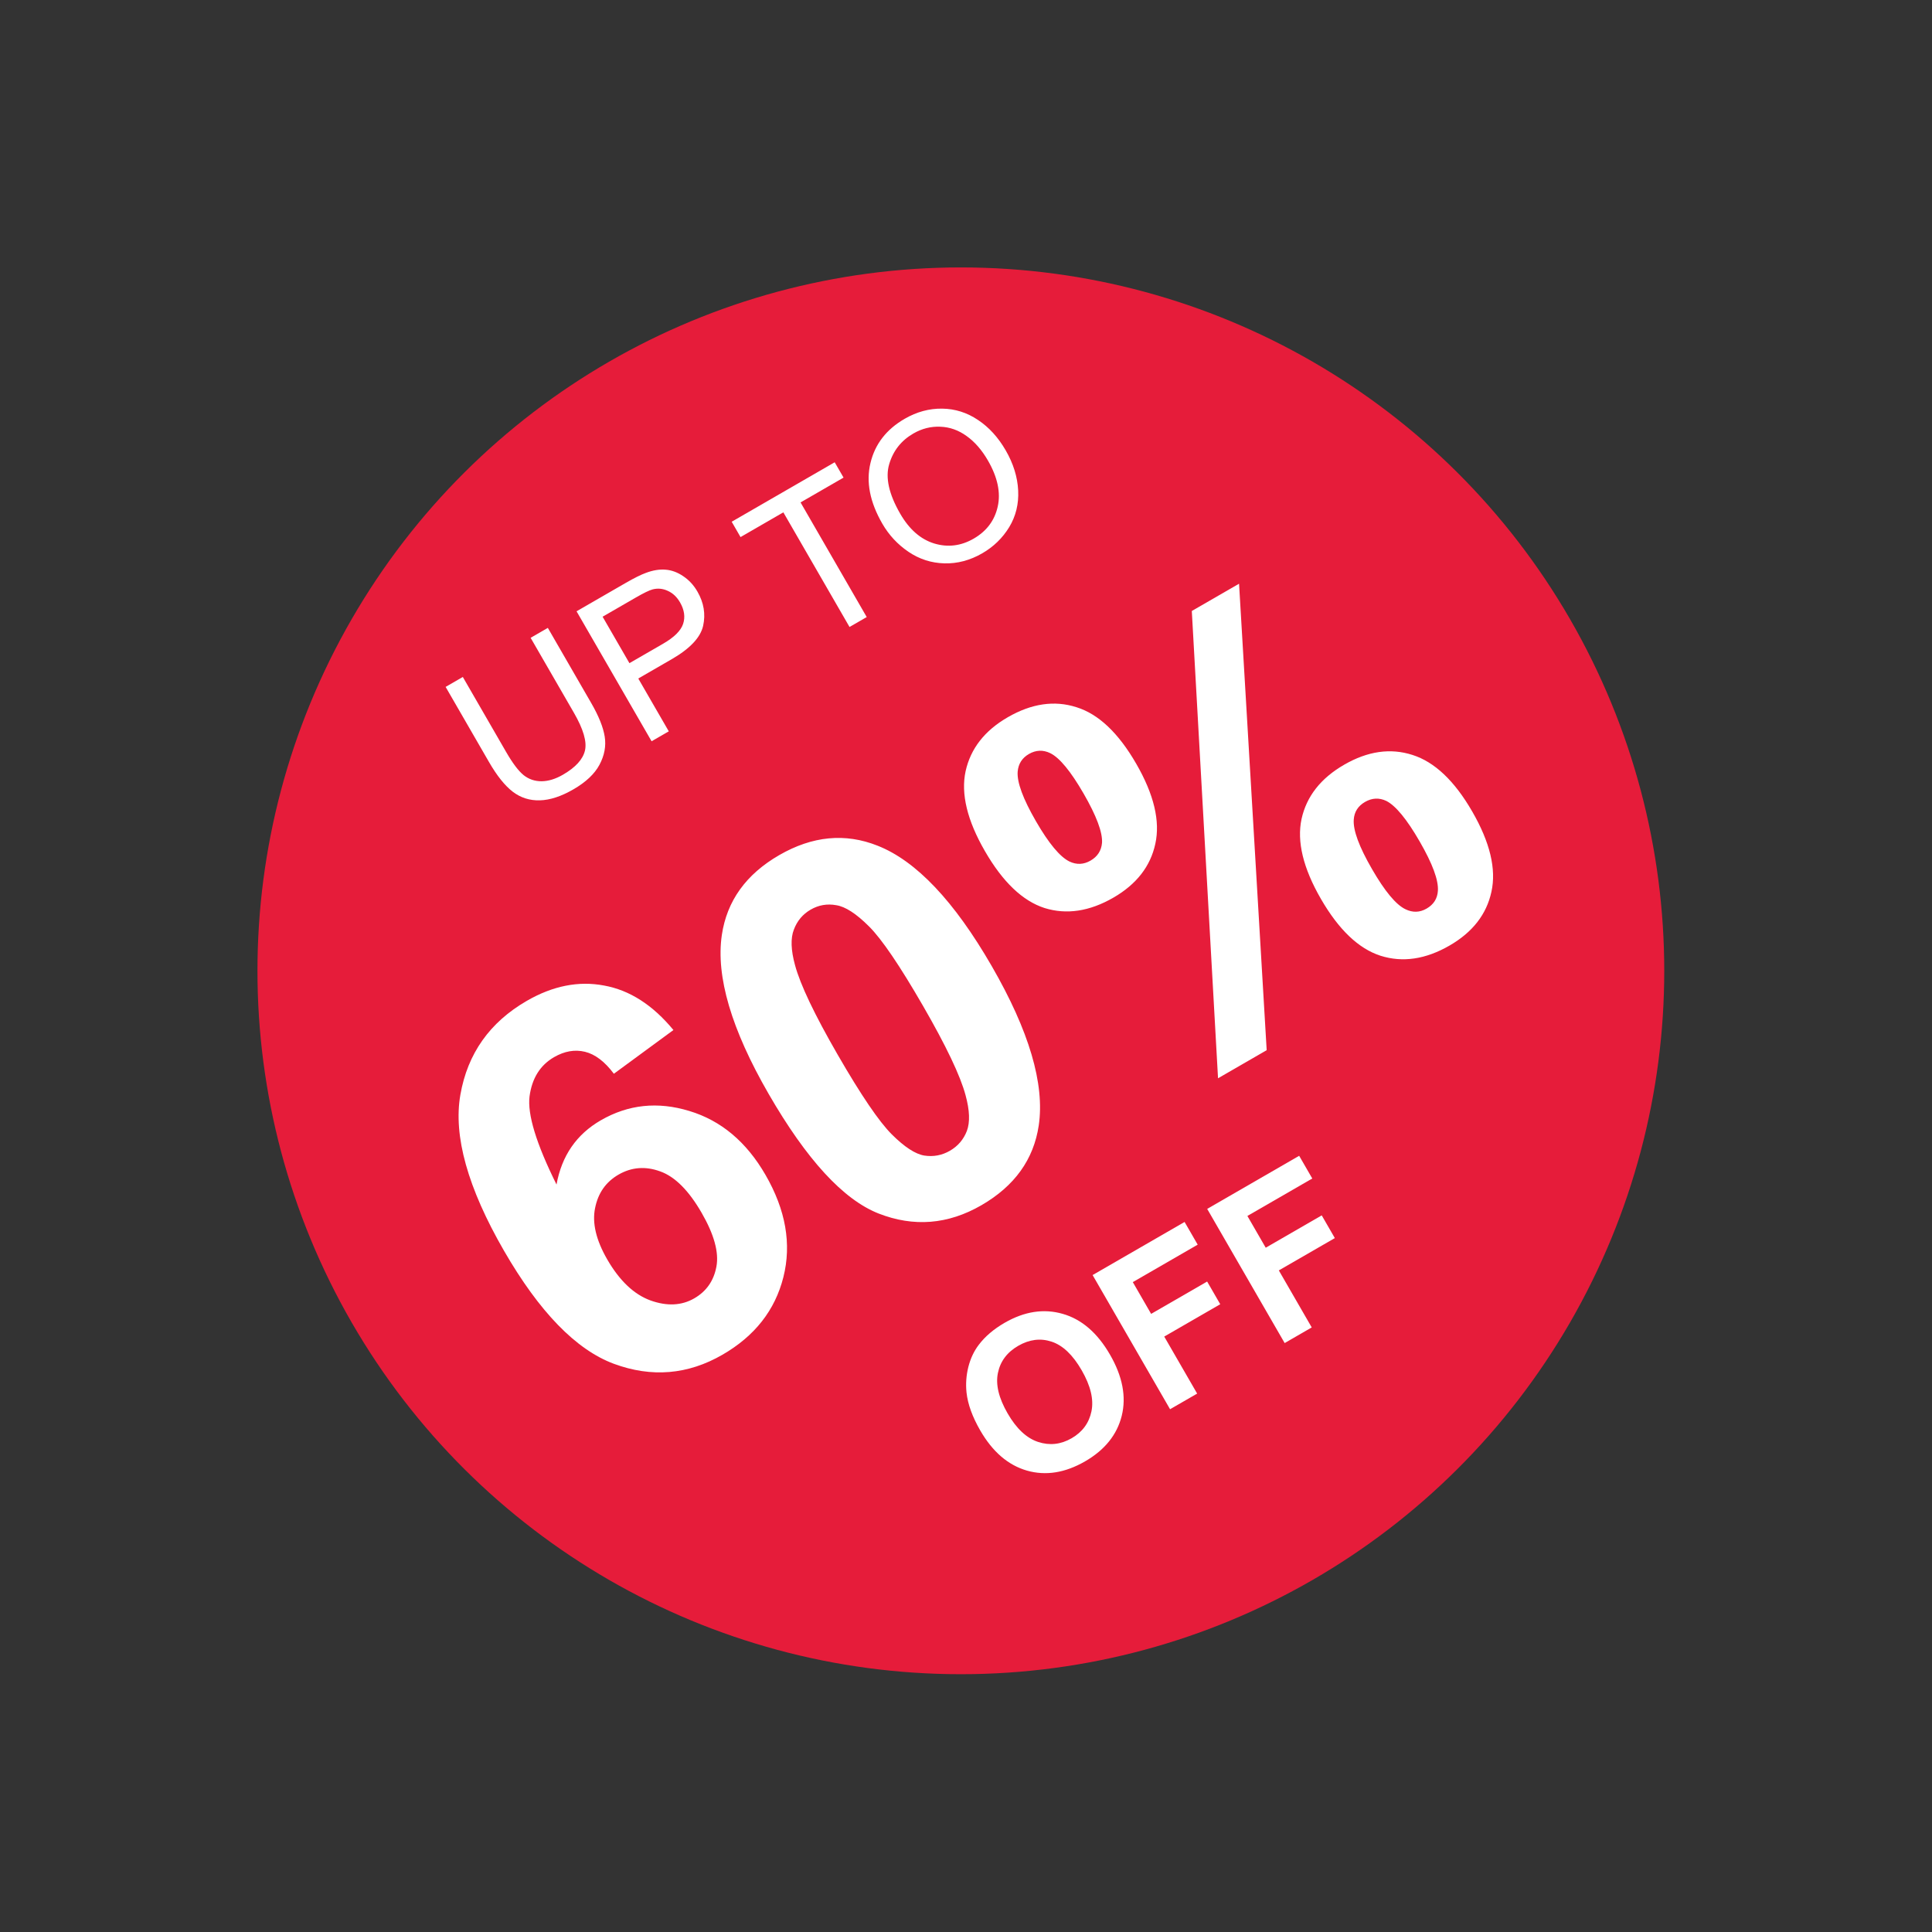<svg width="130" height="130" viewBox="0 0 130 130" fill="none" xmlns="http://www.w3.org/2000/svg">
<rect x="0" y="0" width="130" height="130" fill="#333333" stroke="none"/>
<circle cx="64.654" cy="65.324" r="47.33" transform="rotate(-30 64.654 65.324)" fill="#E61C3A"/>
<path d="M35.705 42.917L36.863 42.249L39.779 47.301C40.287 48.18 40.59 48.935 40.69 49.567C40.79 50.199 40.673 50.828 40.34 51.455C40.009 52.076 39.422 52.629 38.579 53.116C37.76 53.589 37.009 53.835 36.325 53.853C35.641 53.872 35.034 53.679 34.503 53.274C33.971 52.866 33.437 52.199 32.902 51.272L29.985 46.22L31.142 45.552L34.056 50.598C34.494 51.358 34.888 51.878 35.236 52.16C35.585 52.435 35.988 52.571 36.442 52.569C36.901 52.564 37.378 52.418 37.875 52.131C38.726 51.639 39.221 51.096 39.361 50.502C39.5 49.907 39.252 49.061 38.619 47.964L35.705 42.917ZM43.844 49.878L38.795 41.133L42.094 39.229C42.674 38.894 43.134 38.666 43.472 38.544C43.943 38.368 44.382 38.298 44.789 38.333C45.194 38.364 45.589 38.51 45.973 38.771C46.361 39.029 46.68 39.375 46.93 39.809C47.359 40.553 47.487 41.319 47.312 42.11C47.135 42.896 46.428 43.646 45.191 44.36L42.948 45.655L45.001 49.21L43.844 49.878ZM42.353 44.623L44.613 43.318C45.361 42.886 45.812 42.44 45.965 41.981C46.118 41.521 46.049 41.038 45.758 40.533C45.547 40.168 45.273 39.909 44.937 39.759C44.602 39.602 44.26 39.569 43.909 39.66C43.685 39.721 43.31 39.903 42.785 40.206L40.548 41.497L42.353 44.623ZM57.163 42.188L52.71 34.475L49.829 36.139L49.234 35.107L56.165 31.105L56.761 32.137L53.868 33.807L58.32 41.52L57.163 42.188ZM59.369 35.236C58.531 33.785 58.265 32.424 58.572 31.155C58.876 29.882 59.644 28.889 60.877 28.178C61.684 27.712 62.523 27.484 63.394 27.496C64.265 27.507 65.069 27.762 65.807 28.258C66.546 28.749 67.168 29.431 67.673 30.306C68.185 31.193 68.464 32.09 68.51 32.996C68.556 33.903 68.356 34.726 67.909 35.467C67.459 36.204 66.855 36.791 66.095 37.23C65.272 37.705 64.422 37.931 63.544 37.907C62.666 37.884 61.862 37.625 61.13 37.13C60.399 36.635 59.812 36.003 59.369 35.236ZM60.572 34.565C61.181 35.619 61.943 36.287 62.859 36.569C63.776 36.846 64.663 36.737 65.518 36.243C66.388 35.74 66.927 35.021 67.135 34.085C67.346 33.146 67.126 32.114 66.477 30.989C66.066 30.277 65.586 29.727 65.038 29.338C64.492 28.943 63.903 28.735 63.27 28.713C62.639 28.685 62.035 28.837 61.458 29.17C60.639 29.643 60.096 30.333 59.83 31.24C59.565 32.14 59.812 33.249 60.572 34.565Z" fill="white"/>
<path d="M45.314 69.308L41.306 72.251C40.693 71.431 40.044 70.938 39.361 70.772C38.678 70.607 37.985 70.727 37.282 71.133C36.349 71.672 35.799 72.549 35.633 73.764C35.477 74.973 36.082 76.953 37.447 79.705C37.797 77.768 38.791 76.327 40.428 75.382C42.274 74.316 44.259 74.107 46.382 74.755C48.516 75.398 50.225 76.832 51.509 79.056C52.872 81.417 53.273 83.71 52.712 85.937C52.151 88.163 50.784 89.903 48.612 91.157C46.283 92.502 43.847 92.705 41.305 91.767C38.757 90.818 36.293 88.282 33.912 84.159C31.471 79.93 30.493 76.431 30.978 73.661C31.463 70.891 32.954 68.785 35.451 67.343C37.203 66.332 38.936 65.989 40.649 66.315C42.366 66.624 43.921 67.622 45.314 69.308ZM40.859 84.743C41.689 86.18 42.662 87.102 43.777 87.507C44.886 87.902 45.866 87.854 46.716 87.363C47.534 86.891 48.031 86.177 48.207 85.222C48.383 84.267 48.05 83.06 47.208 81.602C46.342 80.102 45.415 79.175 44.428 78.822C43.435 78.458 42.497 78.53 41.616 79.039C40.766 79.53 40.241 80.281 40.041 81.291C39.836 82.291 40.108 83.442 40.859 84.743ZM52.432 57.539C54.667 56.249 56.874 56.038 59.054 56.906C61.644 57.928 64.203 60.627 66.729 65.002C69.249 69.367 70.304 72.94 69.896 75.722C69.556 78.016 68.269 79.808 66.034 81.099C63.789 82.395 61.482 82.58 59.114 81.653C56.74 80.715 54.275 78.032 51.719 73.605C49.211 69.261 48.162 65.698 48.57 62.917C48.91 60.622 50.197 58.83 52.432 57.539ZM54.549 61.206C54.014 61.515 53.637 61.964 53.417 62.553C53.191 63.13 53.217 63.927 53.495 64.941C53.851 66.261 54.81 68.274 56.373 70.981C57.936 73.688 59.148 75.471 60.008 76.331C60.862 77.181 61.591 77.656 62.194 77.755C62.807 77.849 63.382 77.741 63.917 77.432C64.452 77.123 64.832 76.68 65.058 76.101C65.278 75.513 65.249 74.711 64.971 73.697C64.621 72.388 63.665 70.38 62.102 67.673C60.539 64.966 59.33 63.188 58.476 62.338C57.616 61.478 56.879 61.001 56.265 60.908C55.656 60.798 55.084 60.897 54.549 61.206ZM66.273 57.27C65.079 55.203 64.646 53.411 64.973 51.894C65.31 50.37 66.255 49.16 67.808 48.263C69.413 47.336 70.955 47.111 72.433 47.587C73.915 48.046 75.256 49.314 76.455 51.392C77.648 53.459 78.076 55.254 77.739 56.778C77.412 58.295 76.472 59.502 74.92 60.399C73.314 61.326 71.771 61.559 70.288 61.1C68.811 60.624 67.472 59.348 66.273 57.27ZM69.701 55.249C70.567 56.749 71.322 57.657 71.965 57.971C72.445 58.197 72.916 58.177 73.378 57.91C73.85 57.638 74.108 57.237 74.153 56.708C74.192 56 73.778 54.896 72.912 53.395C72.045 51.895 71.299 50.99 70.673 50.68C70.186 50.444 69.707 50.462 69.235 50.734C68.773 51.001 68.52 51.398 68.476 51.928C68.427 52.642 68.835 53.749 69.701 55.249ZM85.232 70.665L81.959 72.555L80.194 41.112L83.373 39.277L85.232 70.665ZM88.879 60.481C87.686 58.414 87.253 56.622 87.579 55.104C87.917 53.58 88.872 52.364 90.446 51.456C92.03 50.541 93.561 50.321 95.039 50.797C96.527 51.267 97.868 52.535 99.061 54.602C100.261 56.679 100.692 58.48 100.355 60.004C100.028 61.522 99.088 62.728 97.535 63.625C95.93 64.552 94.383 64.78 92.895 64.311C91.417 63.835 90.079 62.558 88.879 60.481ZM92.317 58.475C93.183 59.976 93.934 60.878 94.571 61.181C95.058 61.418 95.532 61.403 95.993 61.137C96.466 60.864 96.719 60.466 96.752 59.943C96.802 59.229 96.393 58.122 95.527 56.622C94.661 55.121 93.912 54.211 93.279 53.891C92.799 53.665 92.322 53.688 91.85 53.96C91.378 54.233 91.125 54.631 91.091 55.154C91.042 55.868 91.45 56.975 92.317 58.475Z" fill="white"/>
<path d="M65.959 96.253C65.428 95.334 65.12 94.482 65.035 93.699C64.975 93.121 65.016 92.547 65.158 91.978C65.304 91.406 65.538 90.91 65.859 90.49C66.284 89.927 66.864 89.433 67.598 89.009C68.929 88.241 70.23 88.04 71.503 88.405C72.78 88.768 73.843 89.684 74.691 91.154C75.533 92.612 75.796 93.982 75.48 95.264C75.161 96.543 74.339 97.565 73.013 98.331C71.671 99.106 70.367 99.314 69.103 98.954C67.837 98.59 66.789 97.69 65.959 96.253ZM67.802 95.107C68.392 96.129 69.076 96.769 69.854 97.026C70.63 97.279 71.381 97.196 72.108 96.776C72.834 96.357 73.279 95.752 73.442 94.963C73.606 94.167 73.386 93.246 72.782 92.199C72.185 91.165 71.511 90.524 70.762 90.278C70.016 90.03 69.268 90.123 68.516 90.556C67.765 90.99 67.309 91.598 67.148 92.381C66.984 93.16 67.202 94.069 67.802 95.107ZM78.731 94.824L73.519 85.796L79.708 82.223L80.59 83.75L76.224 86.271L77.457 88.408L81.226 86.232L82.108 87.759L78.339 89.935L80.554 93.772L78.731 94.824ZM86.442 90.372L81.229 81.344L87.418 77.771L88.3 79.299L83.934 81.819L85.168 83.956L88.936 81.78L89.818 83.308L86.049 85.483L88.264 89.32L86.442 90.372Z" fill="white"/>
</svg>
